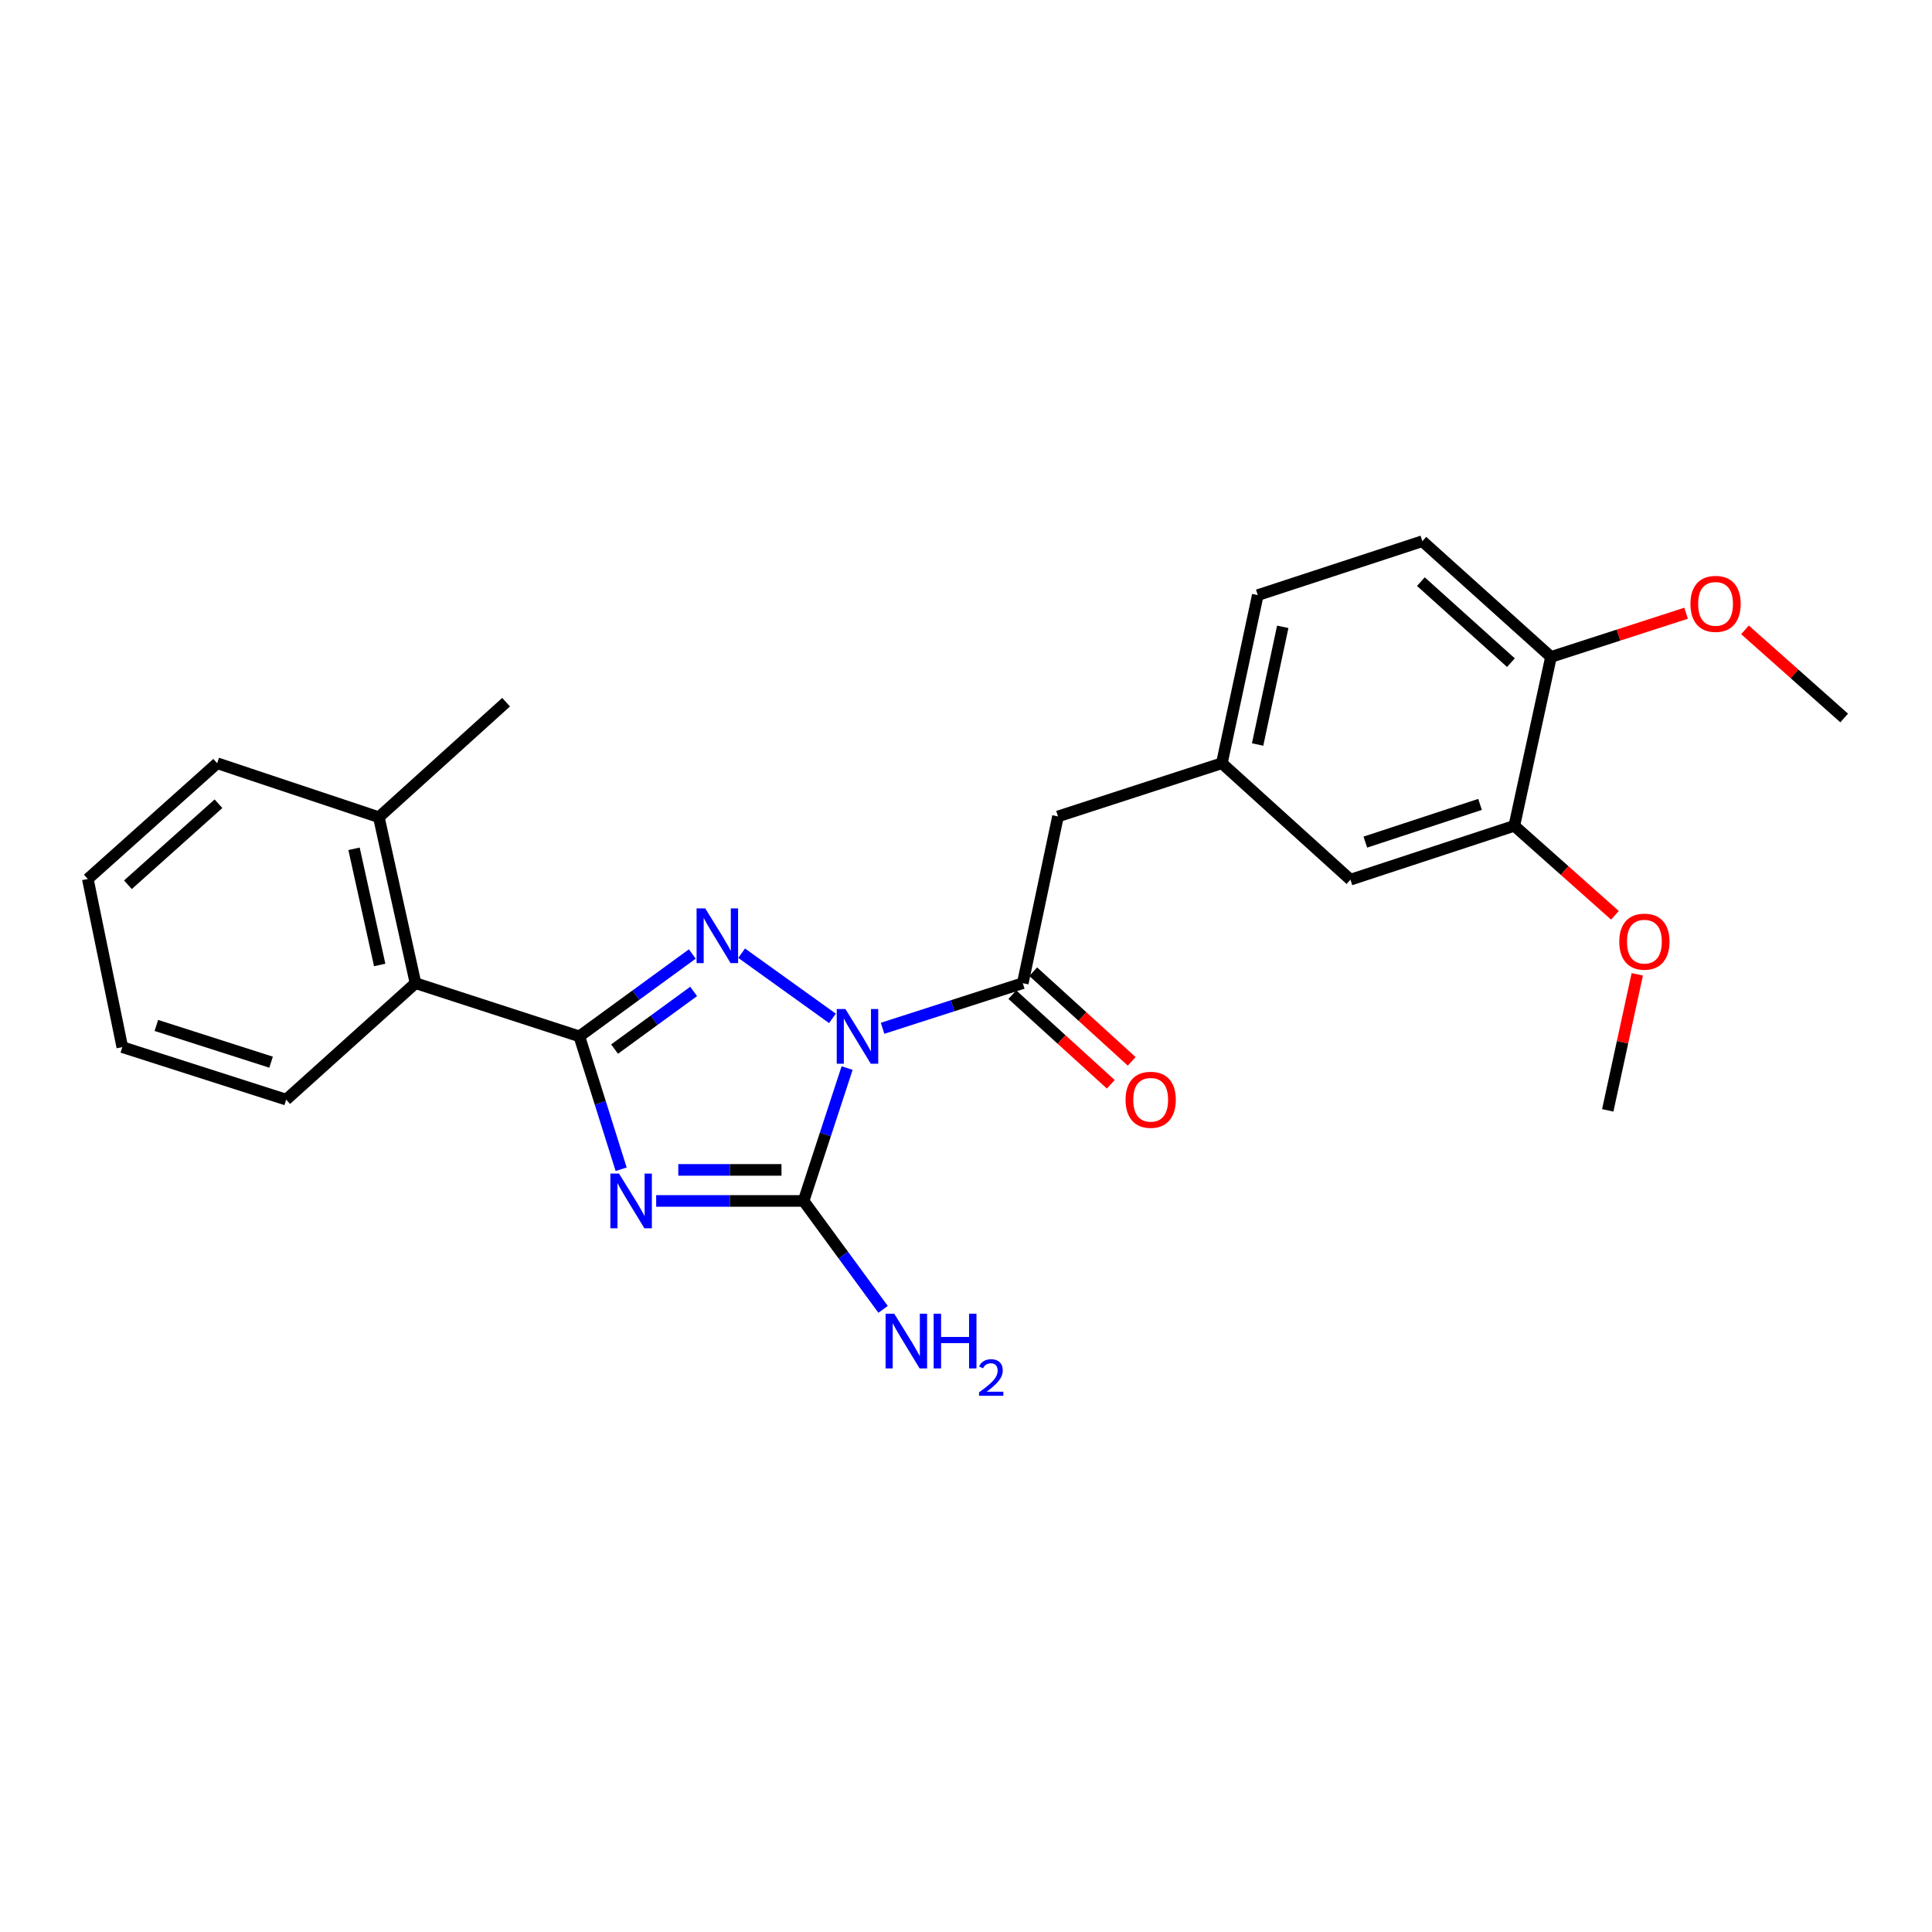 <?xml version='1.0' encoding='iso-8859-1'?>
<svg version='1.1' baseProfile='full'
              xmlns='http://www.w3.org/2000/svg'
                      xmlns:rdkit='http://www.rdkit.org/xml'
                      xmlns:xlink='http://www.w3.org/1999/xlink'
                  xml:space='preserve'
width='1000px' height='1000px' viewBox='0 0 1000 1000'>
<!-- END OF HEADER -->
<rect style='opacity:1.0;fill:#FFFFFF;stroke:none' width='1000' height='1000' x='0' y='0'> </rect>
<path class='bond-1' d='M 430.862,527.107 L 383.862,493.368' style='fill:none;fill-rule:evenodd;stroke:#0000FF;stroke-width:6px;stroke-linecap:butt;stroke-linejoin:miter;stroke-opacity:1' />
<path class='bond-3' d='M 438.464,552.82 L 427.202,587.212' style='fill:none;fill-rule:evenodd;stroke:#0000FF;stroke-width:6px;stroke-linecap:butt;stroke-linejoin:miter;stroke-opacity:1' />
<path class='bond-3' d='M 427.202,587.212 L 415.939,621.605' style='fill:none;fill-rule:evenodd;stroke:#000000;stroke-width:6px;stroke-linecap:butt;stroke-linejoin:miter;stroke-opacity:1' />
<path class='bond-4' d='M 456.821,532.24 L 493.104,520.565' style='fill:none;fill-rule:evenodd;stroke:#0000FF;stroke-width:6px;stroke-linecap:butt;stroke-linejoin:miter;stroke-opacity:1' />
<path class='bond-4' d='M 493.104,520.565 L 529.386,508.89' style='fill:none;fill-rule:evenodd;stroke:#000000;stroke-width:6px;stroke-linecap:butt;stroke-linejoin:miter;stroke-opacity:1' />
<path class='bond-0' d='M 339.637,621.605 L 377.788,621.605' style='fill:none;fill-rule:evenodd;stroke:#0000FF;stroke-width:6px;stroke-linecap:butt;stroke-linejoin:miter;stroke-opacity:1' />
<path class='bond-0' d='M 377.788,621.605 L 415.939,621.605' style='fill:none;fill-rule:evenodd;stroke:#000000;stroke-width:6px;stroke-linecap:butt;stroke-linejoin:miter;stroke-opacity:1' />
<path class='bond-0' d='M 351.083,605.537 L 377.788,605.537' style='fill:none;fill-rule:evenodd;stroke:#0000FF;stroke-width:6px;stroke-linecap:butt;stroke-linejoin:miter;stroke-opacity:1' />
<path class='bond-0' d='M 377.788,605.537 L 404.494,605.537' style='fill:none;fill-rule:evenodd;stroke:#000000;stroke-width:6px;stroke-linecap:butt;stroke-linejoin:miter;stroke-opacity:1' />
<path class='bond-25' d='M 321.509,605.212 L 310.689,570.816' style='fill:none;fill-rule:evenodd;stroke:#0000FF;stroke-width:6px;stroke-linecap:butt;stroke-linejoin:miter;stroke-opacity:1' />
<path class='bond-25' d='M 310.689,570.816 L 299.868,536.419' style='fill:none;fill-rule:evenodd;stroke:#000000;stroke-width:6px;stroke-linecap:butt;stroke-linejoin:miter;stroke-opacity:1' />
<path class='bond-2' d='M 358.339,493.785 L 329.104,515.102' style='fill:none;fill-rule:evenodd;stroke:#0000FF;stroke-width:6px;stroke-linecap:butt;stroke-linejoin:miter;stroke-opacity:1' />
<path class='bond-2' d='M 329.104,515.102 L 299.868,536.419' style='fill:none;fill-rule:evenodd;stroke:#000000;stroke-width:6px;stroke-linecap:butt;stroke-linejoin:miter;stroke-opacity:1' />
<path class='bond-2' d='M 359.035,513.163 L 338.57,528.085' style='fill:none;fill-rule:evenodd;stroke:#0000FF;stroke-width:6px;stroke-linecap:butt;stroke-linejoin:miter;stroke-opacity:1' />
<path class='bond-2' d='M 338.57,528.085 L 318.105,543.007' style='fill:none;fill-rule:evenodd;stroke:#000000;stroke-width:6px;stroke-linecap:butt;stroke-linejoin:miter;stroke-opacity:1' />
<path class='bond-5' d='M 299.868,536.419 L 215.067,508.89' style='fill:none;fill-rule:evenodd;stroke:#000000;stroke-width:6px;stroke-linecap:butt;stroke-linejoin:miter;stroke-opacity:1' />
<path class='bond-9' d='M 415.939,621.605 L 436.515,649.664' style='fill:none;fill-rule:evenodd;stroke:#000000;stroke-width:6px;stroke-linecap:butt;stroke-linejoin:miter;stroke-opacity:1' />
<path class='bond-9' d='M 436.515,649.664 L 457.091,677.724' style='fill:none;fill-rule:evenodd;stroke:#0000FF;stroke-width:6px;stroke-linecap:butt;stroke-linejoin:miter;stroke-opacity:1' />
<path class='bond-6' d='M 529.386,508.89 L 547.614,422.58' style='fill:none;fill-rule:evenodd;stroke:#000000;stroke-width:6px;stroke-linecap:butt;stroke-linejoin:miter;stroke-opacity:1' />
<path class='bond-8' d='M 523.978,514.831 L 549.462,538.031' style='fill:none;fill-rule:evenodd;stroke:#000000;stroke-width:6px;stroke-linecap:butt;stroke-linejoin:miter;stroke-opacity:1' />
<path class='bond-8' d='M 549.462,538.031 L 574.947,561.23' style='fill:none;fill-rule:evenodd;stroke:#FF0000;stroke-width:6px;stroke-linecap:butt;stroke-linejoin:miter;stroke-opacity:1' />
<path class='bond-8' d='M 534.794,502.949 L 560.279,526.149' style='fill:none;fill-rule:evenodd;stroke:#000000;stroke-width:6px;stroke-linecap:butt;stroke-linejoin:miter;stroke-opacity:1' />
<path class='bond-8' d='M 560.279,526.149 L 585.764,549.349' style='fill:none;fill-rule:evenodd;stroke:#FF0000;stroke-width:6px;stroke-linecap:butt;stroke-linejoin:miter;stroke-opacity:1' />
<path class='bond-13' d='M 215.067,508.89 L 196.089,422.982' style='fill:none;fill-rule:evenodd;stroke:#000000;stroke-width:6px;stroke-linecap:butt;stroke-linejoin:miter;stroke-opacity:1' />
<path class='bond-13' d='M 196.531,499.47 L 183.246,439.334' style='fill:none;fill-rule:evenodd;stroke:#000000;stroke-width:6px;stroke-linecap:butt;stroke-linejoin:miter;stroke-opacity:1' />
<path class='bond-18' d='M 215.067,508.89 L 148.127,569.162' style='fill:none;fill-rule:evenodd;stroke:#000000;stroke-width:6px;stroke-linecap:butt;stroke-linejoin:miter;stroke-opacity:1' />
<path class='bond-12' d='M 547.614,422.58 L 632.433,395.051' style='fill:none;fill-rule:evenodd;stroke:#000000;stroke-width:6px;stroke-linecap:butt;stroke-linejoin:miter;stroke-opacity:1' />
<path class='bond-7' d='M 783.809,427.436 L 698.989,455.322' style='fill:none;fill-rule:evenodd;stroke:#000000;stroke-width:6px;stroke-linecap:butt;stroke-linejoin:miter;stroke-opacity:1' />
<path class='bond-7' d='M 766.067,416.355 L 706.694,435.875' style='fill:none;fill-rule:evenodd;stroke:#000000;stroke-width:6px;stroke-linecap:butt;stroke-linejoin:miter;stroke-opacity:1' />
<path class='bond-16' d='M 783.809,427.436 L 809.849,450.593' style='fill:none;fill-rule:evenodd;stroke:#000000;stroke-width:6px;stroke-linecap:butt;stroke-linejoin:miter;stroke-opacity:1' />
<path class='bond-16' d='M 809.849,450.593 L 835.888,473.751' style='fill:none;fill-rule:evenodd;stroke:#FF0000;stroke-width:6px;stroke-linecap:butt;stroke-linejoin:miter;stroke-opacity:1' />
<path class='bond-26' d='M 783.809,427.436 L 802.786,340.028' style='fill:none;fill-rule:evenodd;stroke:#000000;stroke-width:6px;stroke-linecap:butt;stroke-linejoin:miter;stroke-opacity:1' />
<path class='bond-10' d='M 802.786,340.028 L 736.204,280.122' style='fill:none;fill-rule:evenodd;stroke:#000000;stroke-width:6px;stroke-linecap:butt;stroke-linejoin:miter;stroke-opacity:1' />
<path class='bond-10' d='M 782.052,342.987 L 735.444,301.053' style='fill:none;fill-rule:evenodd;stroke:#000000;stroke-width:6px;stroke-linecap:butt;stroke-linejoin:miter;stroke-opacity:1' />
<path class='bond-17' d='M 802.786,340.028 L 837.76,328.718' style='fill:none;fill-rule:evenodd;stroke:#000000;stroke-width:6px;stroke-linecap:butt;stroke-linejoin:miter;stroke-opacity:1' />
<path class='bond-17' d='M 837.76,328.718 L 872.734,317.408' style='fill:none;fill-rule:evenodd;stroke:#FF0000;stroke-width:6px;stroke-linecap:butt;stroke-linejoin:miter;stroke-opacity:1' />
<path class='bond-11' d='M 698.989,455.322 L 632.433,395.051' style='fill:none;fill-rule:evenodd;stroke:#000000;stroke-width:6px;stroke-linecap:butt;stroke-linejoin:miter;stroke-opacity:1' />
<path class='bond-15' d='M 632.433,395.051 L 651.027,308.035' style='fill:none;fill-rule:evenodd;stroke:#000000;stroke-width:6px;stroke-linecap:butt;stroke-linejoin:miter;stroke-opacity:1' />
<path class='bond-15' d='M 650.935,385.356 L 663.951,324.445' style='fill:none;fill-rule:evenodd;stroke:#000000;stroke-width:6px;stroke-linecap:butt;stroke-linejoin:miter;stroke-opacity:1' />
<path class='bond-19' d='M 196.089,422.982 L 261.949,363.451' style='fill:none;fill-rule:evenodd;stroke:#000000;stroke-width:6px;stroke-linecap:butt;stroke-linejoin:miter;stroke-opacity:1' />
<path class='bond-20' d='M 196.089,422.982 L 112.412,395.051' style='fill:none;fill-rule:evenodd;stroke:#000000;stroke-width:6px;stroke-linecap:butt;stroke-linejoin:miter;stroke-opacity:1' />
<path class='bond-14' d='M 736.204,280.122 L 651.027,308.035' style='fill:none;fill-rule:evenodd;stroke:#000000;stroke-width:6px;stroke-linecap:butt;stroke-linejoin:miter;stroke-opacity:1' />
<path class='bond-21' d='M 847.453,504.311 L 839.812,539.517' style='fill:none;fill-rule:evenodd;stroke:#FF0000;stroke-width:6px;stroke-linecap:butt;stroke-linejoin:miter;stroke-opacity:1' />
<path class='bond-21' d='M 839.812,539.517 L 832.172,574.723' style='fill:none;fill-rule:evenodd;stroke:#000000;stroke-width:6px;stroke-linecap:butt;stroke-linejoin:miter;stroke-opacity:1' />
<path class='bond-22' d='M 903.198,326.008 L 928.872,348.818' style='fill:none;fill-rule:evenodd;stroke:#FF0000;stroke-width:6px;stroke-linecap:butt;stroke-linejoin:miter;stroke-opacity:1' />
<path class='bond-22' d='M 928.872,348.818 L 954.545,371.628' style='fill:none;fill-rule:evenodd;stroke:#000000;stroke-width:6px;stroke-linecap:butt;stroke-linejoin:miter;stroke-opacity:1' />
<path class='bond-23' d='M 148.127,569.162 L 63.307,541.989' style='fill:none;fill-rule:evenodd;stroke:#000000;stroke-width:6px;stroke-linecap:butt;stroke-linejoin:miter;stroke-opacity:1' />
<path class='bond-23' d='M 140.306,549.784 L 80.932,530.764' style='fill:none;fill-rule:evenodd;stroke:#000000;stroke-width:6px;stroke-linecap:butt;stroke-linejoin:miter;stroke-opacity:1' />
<path class='bond-27' d='M 112.412,395.051 L 45.455,454.956' style='fill:none;fill-rule:evenodd;stroke:#000000;stroke-width:6px;stroke-linecap:butt;stroke-linejoin:miter;stroke-opacity:1' />
<path class='bond-27' d='M 113.082,416.011 L 66.212,457.945' style='fill:none;fill-rule:evenodd;stroke:#000000;stroke-width:6px;stroke-linecap:butt;stroke-linejoin:miter;stroke-opacity:1' />
<path class='bond-24' d='M 63.307,541.989 L 45.455,454.956' style='fill:none;fill-rule:evenodd;stroke:#000000;stroke-width:6px;stroke-linecap:butt;stroke-linejoin:miter;stroke-opacity:1' />
<path  class='atom-0' d='M 437.575 522.259
L 446.855 537.259
Q 447.775 538.739, 449.255 541.419
Q 450.735 544.099, 450.815 544.259
L 450.815 522.259
L 454.575 522.259
L 454.575 550.579
L 450.695 550.579
L 440.735 534.179
Q 439.575 532.259, 438.335 530.059
Q 437.135 527.859, 436.775 527.179
L 436.775 550.579
L 433.095 550.579
L 433.095 522.259
L 437.575 522.259
' fill='#0000FF'/>
<path  class='atom-1' d='M 320.406 607.445
L 329.686 622.445
Q 330.606 623.925, 332.086 626.605
Q 333.566 629.285, 333.646 629.445
L 333.646 607.445
L 337.406 607.445
L 337.406 635.765
L 333.526 635.765
L 323.566 619.365
Q 322.406 617.445, 321.166 615.245
Q 319.966 613.045, 319.606 612.365
L 319.606 635.765
L 315.926 635.765
L 315.926 607.445
L 320.406 607.445
' fill='#0000FF'/>
<path  class='atom-2' d='M 365.029 470.182
L 374.309 485.182
Q 375.229 486.662, 376.709 489.342
Q 378.189 492.022, 378.269 492.182
L 378.269 470.182
L 382.029 470.182
L 382.029 498.502
L 378.149 498.502
L 368.189 482.102
Q 367.029 480.182, 365.789 477.982
Q 364.589 475.782, 364.229 475.102
L 364.229 498.502
L 360.549 498.502
L 360.549 470.182
L 365.029 470.182
' fill='#0000FF'/>
<path  class='atom-9' d='M 582.594 569.242
Q 582.594 562.442, 585.954 558.642
Q 589.314 554.842, 595.594 554.842
Q 601.874 554.842, 605.234 558.642
Q 608.594 562.442, 608.594 569.242
Q 608.594 576.122, 605.194 580.042
Q 601.794 583.922, 595.594 583.922
Q 589.354 583.922, 585.954 580.042
Q 582.594 576.162, 582.594 569.242
M 595.594 580.722
Q 599.914 580.722, 602.234 577.842
Q 604.594 574.922, 604.594 569.242
Q 604.594 563.682, 602.234 560.882
Q 599.914 558.042, 595.594 558.042
Q 591.274 558.042, 588.914 560.842
Q 586.594 563.642, 586.594 569.242
Q 586.594 574.962, 588.914 577.842
Q 591.274 580.722, 595.594 580.722
' fill='#FF0000'/>
<path  class='atom-10' d='M 462.863 679.972
L 472.143 694.972
Q 473.063 696.452, 474.543 699.132
Q 476.023 701.812, 476.103 701.972
L 476.103 679.972
L 479.863 679.972
L 479.863 708.292
L 475.983 708.292
L 466.023 691.892
Q 464.863 689.972, 463.623 687.772
Q 462.423 685.572, 462.063 684.892
L 462.063 708.292
L 458.383 708.292
L 458.383 679.972
L 462.863 679.972
' fill='#0000FF'/>
<path  class='atom-10' d='M 483.263 679.972
L 487.103 679.972
L 487.103 692.012
L 501.583 692.012
L 501.583 679.972
L 505.423 679.972
L 505.423 708.292
L 501.583 708.292
L 501.583 695.212
L 487.103 695.212
L 487.103 708.292
L 483.263 708.292
L 483.263 679.972
' fill='#0000FF'/>
<path  class='atom-10' d='M 506.796 707.299
Q 507.482 705.53, 509.119 704.553
Q 510.756 703.55, 513.026 703.55
Q 515.851 703.55, 517.435 705.081
Q 519.019 706.612, 519.019 709.332
Q 519.019 712.104, 516.96 714.691
Q 514.927 717.278, 510.703 720.34
L 519.336 720.34
L 519.336 722.452
L 506.743 722.452
L 506.743 720.684
Q 510.228 718.202, 512.287 716.354
Q 514.373 714.506, 515.376 712.843
Q 516.379 711.18, 516.379 709.464
Q 516.379 707.668, 515.482 706.665
Q 514.584 705.662, 513.026 705.662
Q 511.522 705.662, 510.518 706.269
Q 509.515 706.876, 508.802 708.223
L 506.796 707.299
' fill='#0000FF'/>
<path  class='atom-17' d='M 838.141 487.395
Q 838.141 480.595, 841.501 476.795
Q 844.861 472.995, 851.141 472.995
Q 857.421 472.995, 860.781 476.795
Q 864.141 480.595, 864.141 487.395
Q 864.141 494.275, 860.741 498.195
Q 857.341 502.075, 851.141 502.075
Q 844.901 502.075, 841.501 498.195
Q 838.141 494.315, 838.141 487.395
M 851.141 498.875
Q 855.461 498.875, 857.781 495.995
Q 860.141 493.075, 860.141 487.395
Q 860.141 481.835, 857.781 479.035
Q 855.461 476.195, 851.141 476.195
Q 846.821 476.195, 844.461 478.995
Q 842.141 481.795, 842.141 487.395
Q 842.141 493.115, 844.461 495.995
Q 846.821 498.875, 851.141 498.875
' fill='#FF0000'/>
<path  class='atom-18' d='M 874.972 312.561
Q 874.972 305.761, 878.332 301.961
Q 881.692 298.161, 887.972 298.161
Q 894.252 298.161, 897.612 301.961
Q 900.972 305.761, 900.972 312.561
Q 900.972 319.441, 897.572 323.361
Q 894.172 327.241, 887.972 327.241
Q 881.732 327.241, 878.332 323.361
Q 874.972 319.481, 874.972 312.561
M 887.972 324.041
Q 892.292 324.041, 894.612 321.161
Q 896.972 318.241, 896.972 312.561
Q 896.972 307.001, 894.612 304.201
Q 892.292 301.361, 887.972 301.361
Q 883.652 301.361, 881.292 304.161
Q 878.972 306.961, 878.972 312.561
Q 878.972 318.281, 881.292 321.161
Q 883.652 324.041, 887.972 324.041
' fill='#FF0000'/>
</svg>
